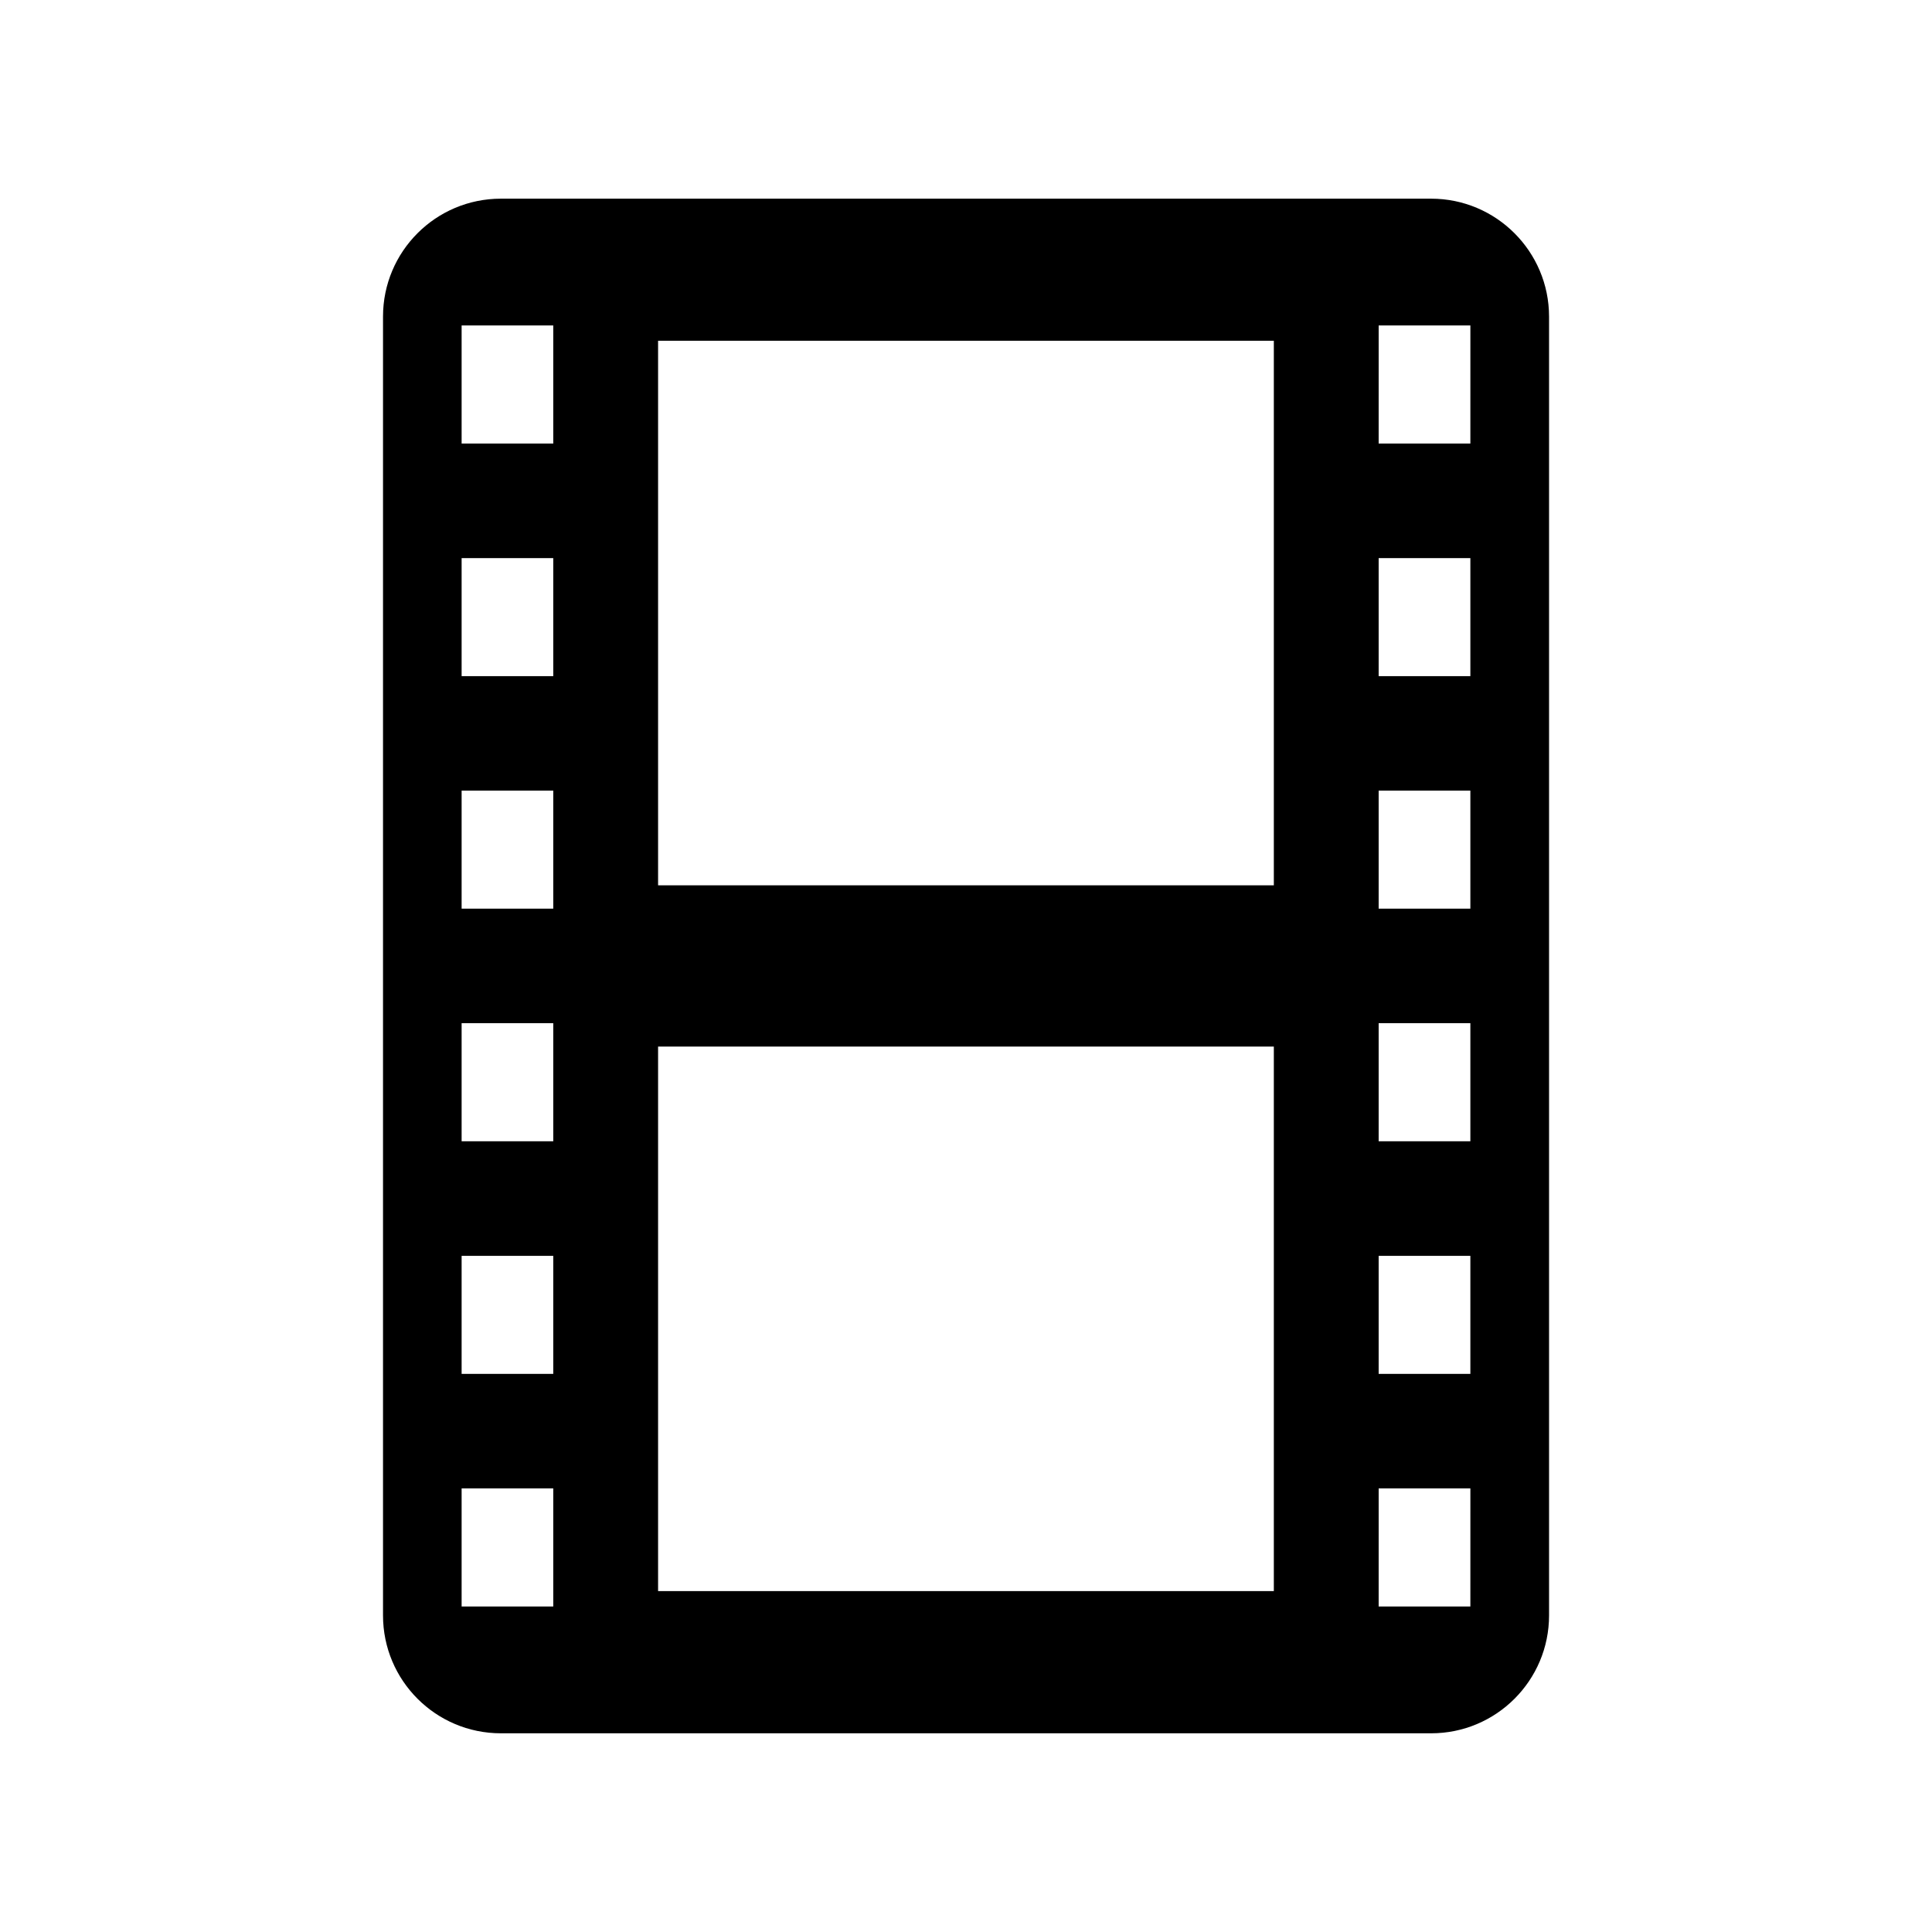 <?xml version="1.0" encoding="UTF-8"?>
<!-- Uploaded to: ICON Repo, www.svgrepo.com, Generator: ICON Repo Mixer Tools -->
<svg fill="#000000" width="800px" height="800px" version="1.1" viewBox="144 144 512 512" xmlns="http://www.w3.org/2000/svg">
 <path d="m523.25 196.65h-246.5c-17.27 0-31.246 13.996-31.246 31.246v344.2c0 17.25 13.977 31.246 31.246 31.246h246.52c17.25 0 31.246-13.996 31.246-31.246v-344.2c-0.012-17.25-14.008-31.246-31.258-31.246zm-232.63 373.09h-24.285v-31.297h24.285zm0-61.645h-24.285v-31.277h24.285zm0-61.648h-24.285v-31.285h24.285zm0-61.637h-24.285v-31.285h24.285zm0-61.625h-24.285v-31.277h24.285zm0-61.637h-24.285v-31.297h24.285zm190.97 304.11h-163.19v-144.31h163.18v144.31zm0-187.04h-163.19v-144.31h163.18v144.31zm52.074 191.12h-24.305l0.004-31.297h24.305zm0-61.645h-24.305v-31.277h24.305zm0-61.648h-24.305v-31.285h24.305zm0-61.637h-24.305v-31.285h24.305zm0-61.625h-24.305v-31.277h24.305zm0-61.637h-24.305l0.004-31.297h24.305z"/>
</svg>